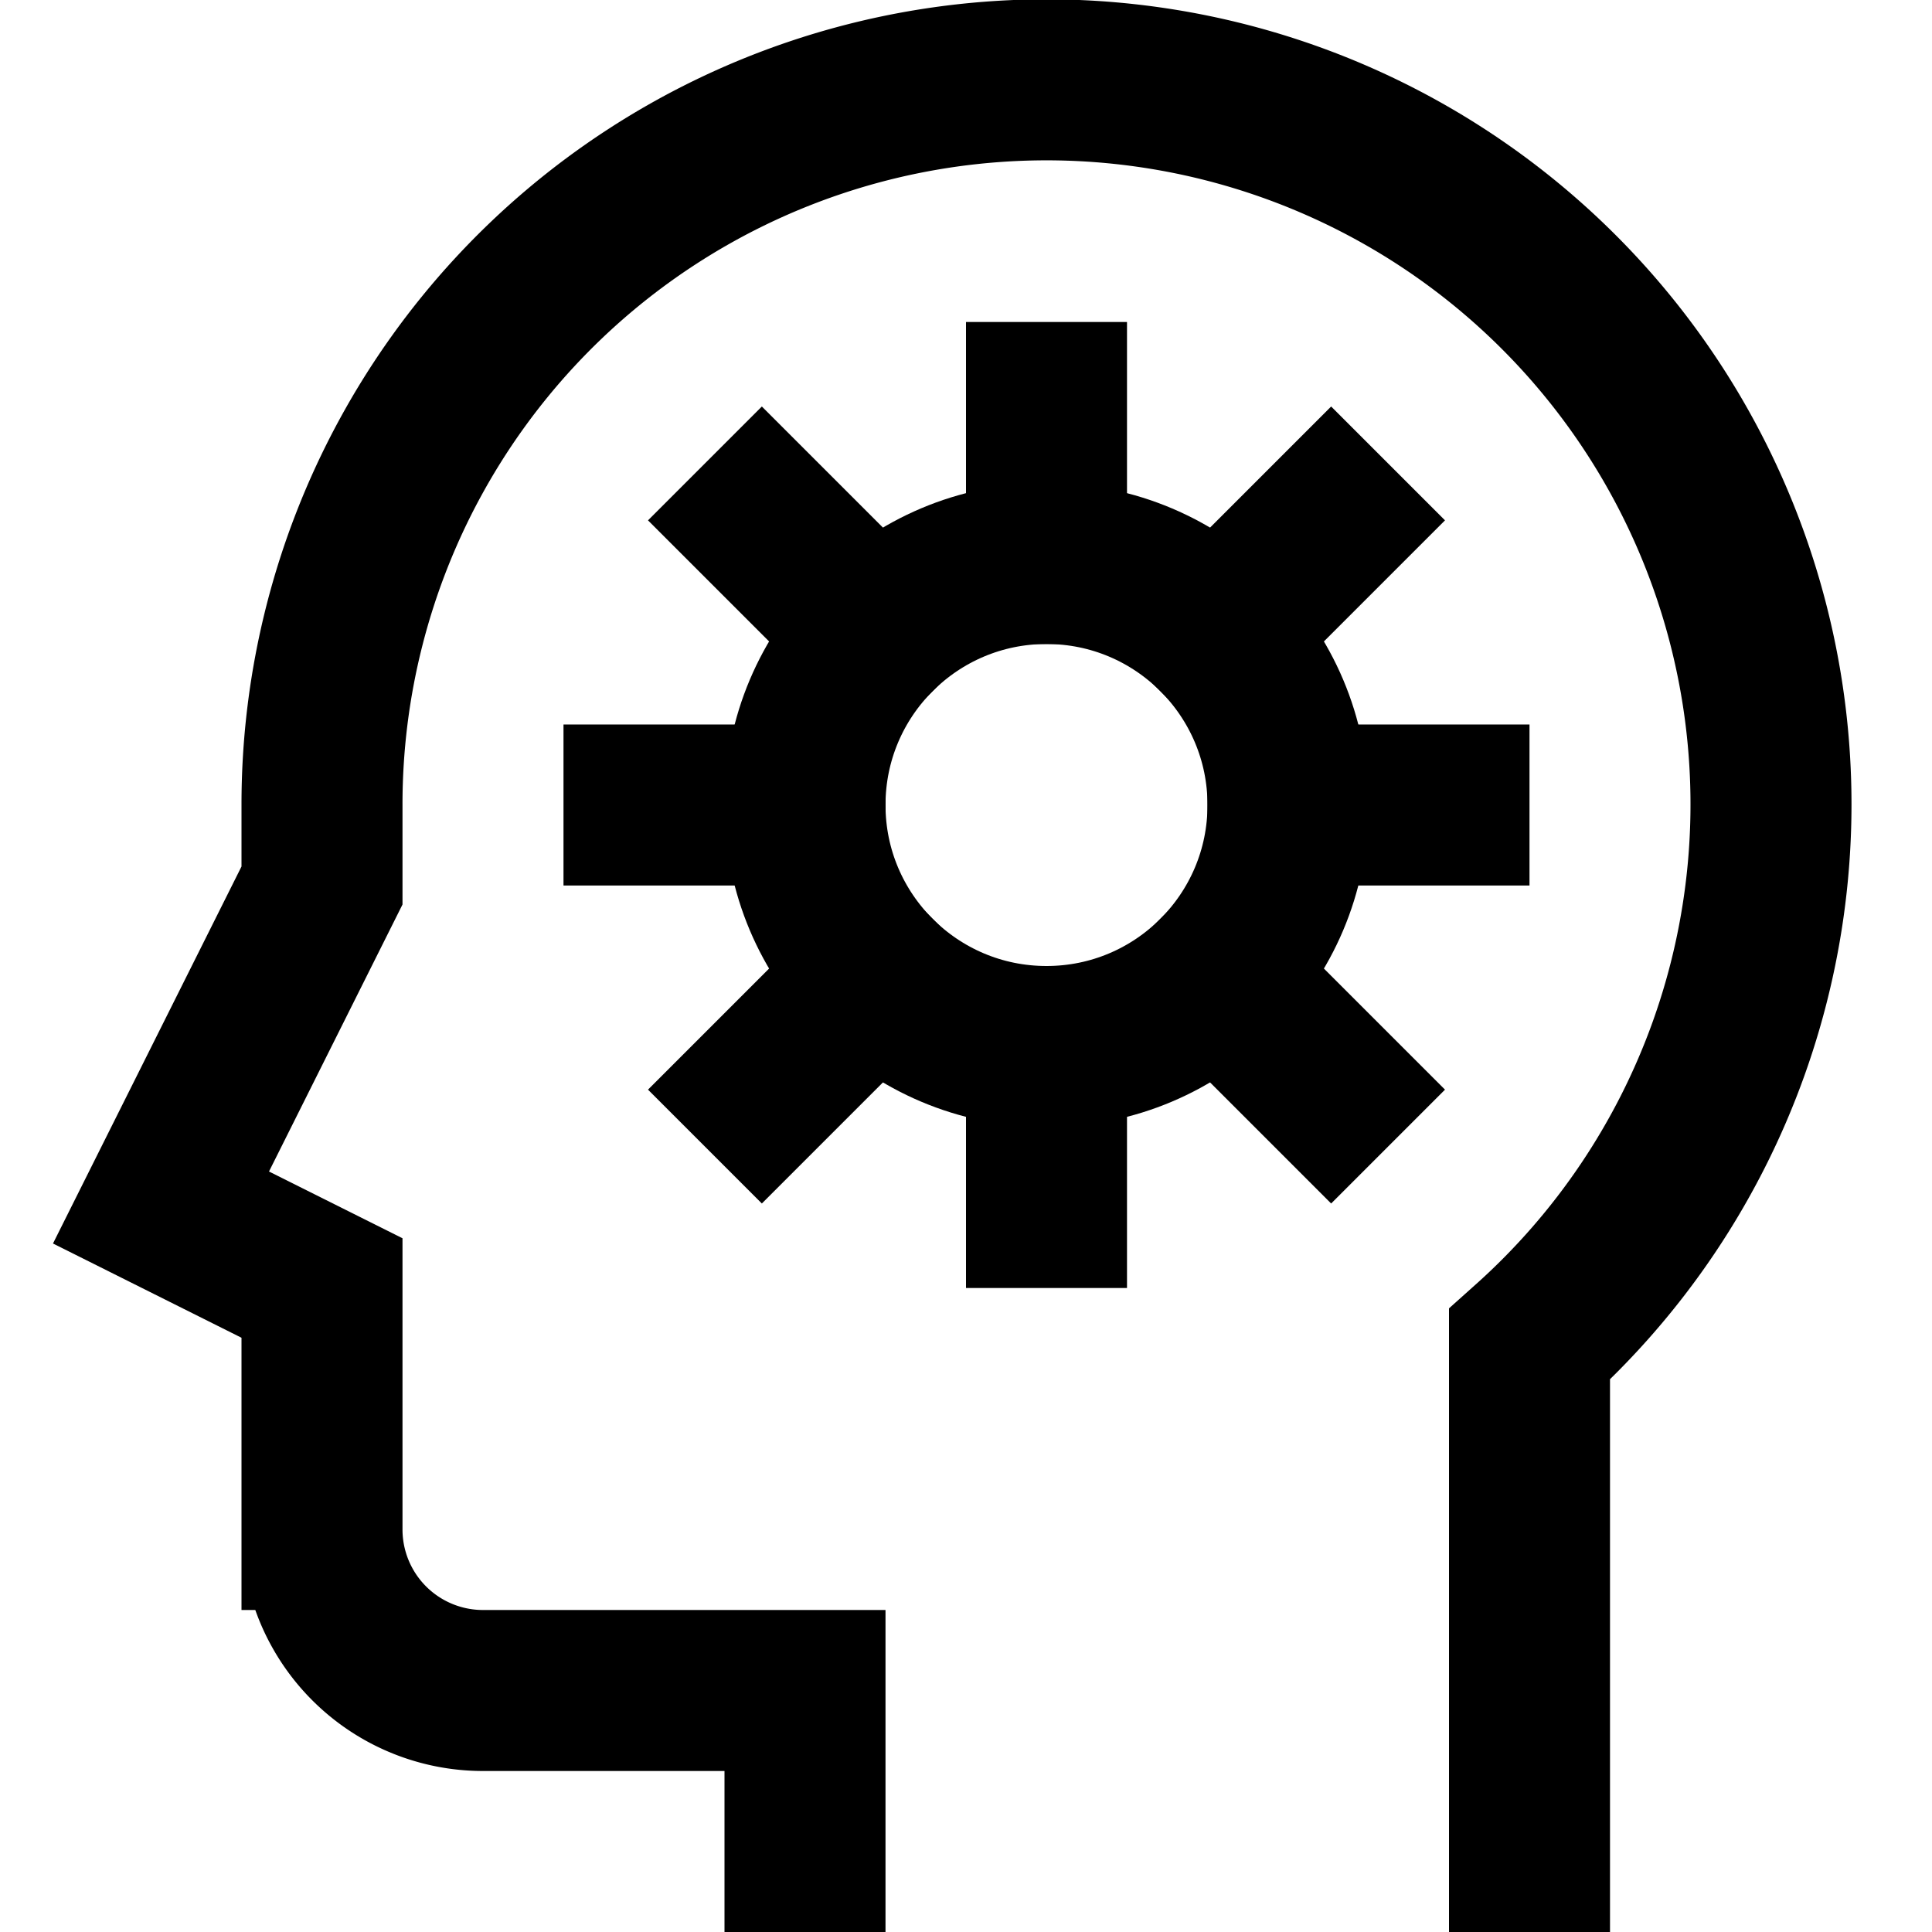 <svg xmlns="http://www.w3.org/2000/svg" height="24" width="24" viewBox="0 0 24 24"><title>logic</title><g stroke-linecap="square" stroke-width="2" fill="none" stroke="#000000" stroke-linejoin="miter" class="nc-icon-wrapper" stroke-miterlimit="10"><path d="M19,23V16.7A9,9,0,1,0,4,10v1L2,15l2,1v3a2,2,0,0,0,2,2h4v2"></path><circle cx="13" cy="10" r="3" stroke="#000000"></circle><line x1="13" y1="7" x2="13" y2="5" stroke="#000000"></line><line x1="15.121" y1="7.879" x2="16.536" y2="6.464" stroke="#000000"></line><line x1="16" y1="10" x2="18" y2="10" stroke="#000000"></line><line x1="15.121" y1="12.121" x2="16.536" y2="13.536" stroke="#000000"></line><line x1="13" y1="13" x2="13" y2="15" stroke="#000000"></line><line x1="10.879" y1="12.121" x2="9.464" y2="13.536" stroke="#000000"></line><line x1="10" y1="10" x2="8" y2="10" stroke="#000000"></line><line x1="10.879" y1="7.879" x2="9.464" y2="6.464" stroke="#000000"></line></g></svg>
